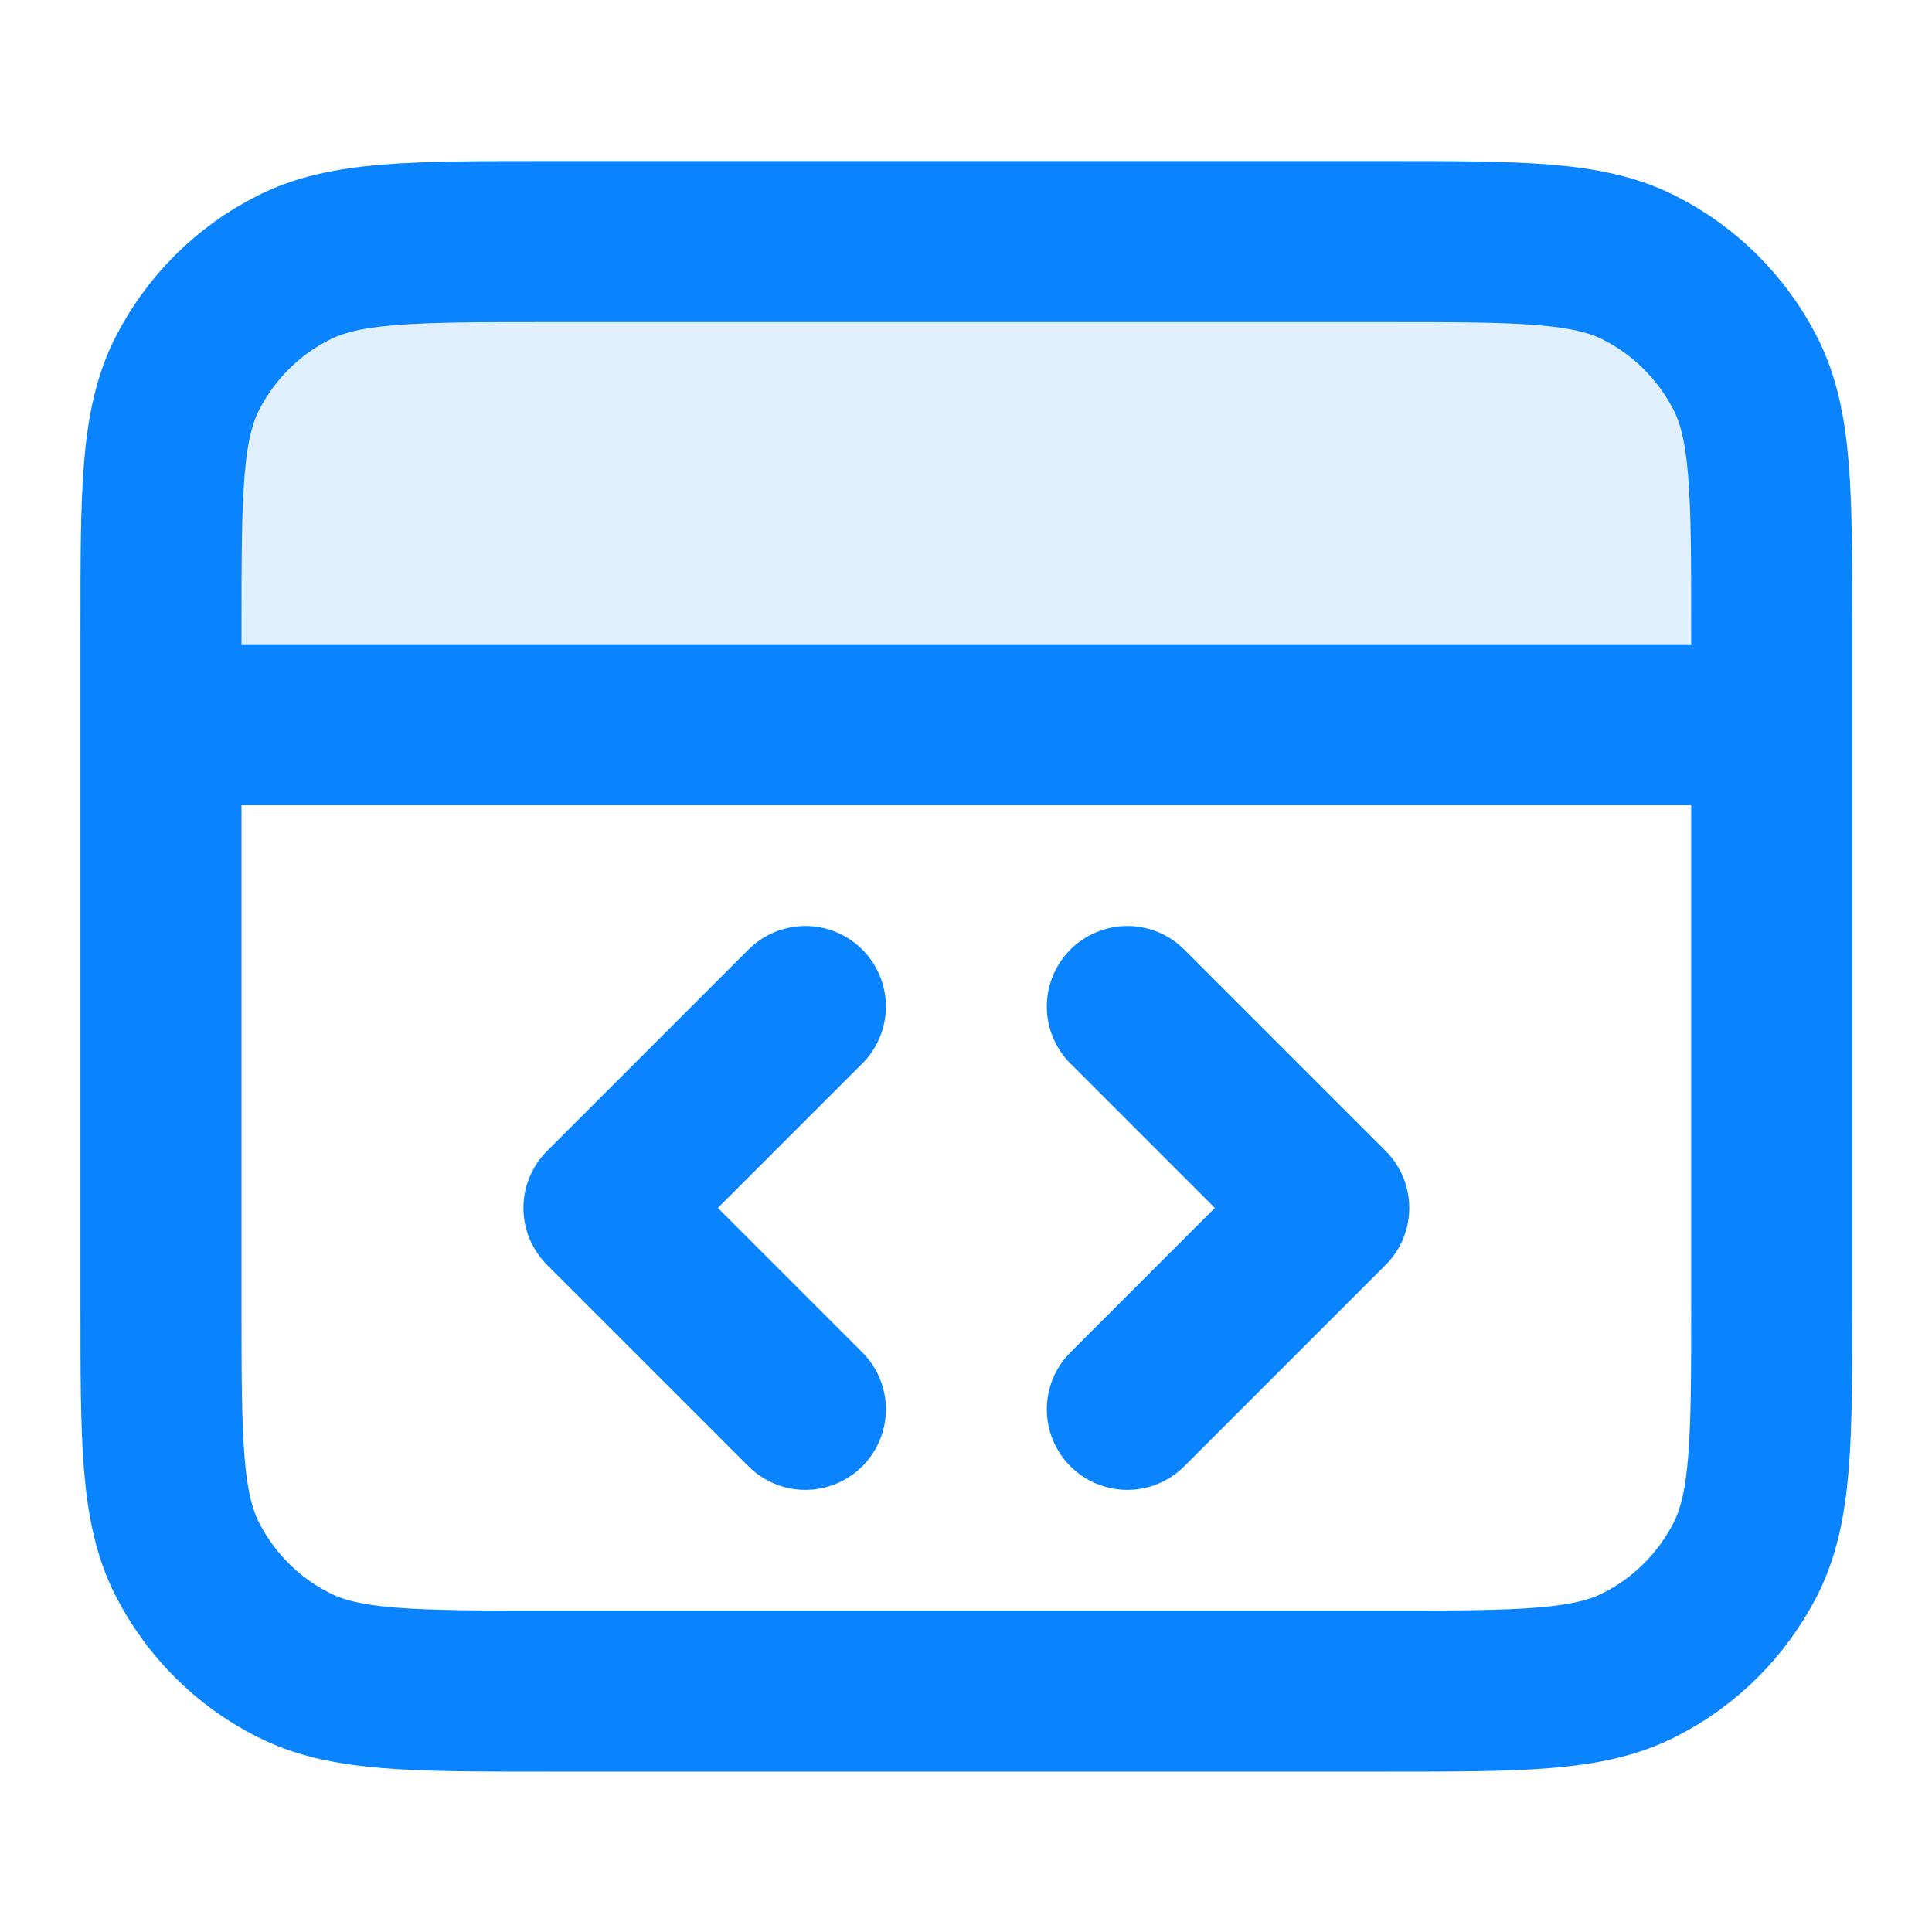 <?xml version="1.0" encoding="UTF-8"?> <svg xmlns="http://www.w3.org/2000/svg" xmlns:xlink="http://www.w3.org/1999/xlink" width="22px" height="22px" viewBox="0 0 22 22" version="1.1"><defs><filter id="alpha" filterUnits="objectBoundingBox" x="0%" y="0%" width="100%" height="100%"><feColorMatrix type="matrix" in="SourceGraphic" values="0 0 0 0 1 0 0 0 0 1 0 0 0 0 1 0 0 0 1 0"></feColorMatrix></filter><mask id="mask0"><g filter="url(#alpha)"><rect x="0" y="0" width="22" height="22" style="fill:rgb(0%,0%,0%);fill-opacity:0.122;stroke:none;"></rect></g></mask><clipPath id="clip1"><rect x="0" y="0" width="22" height="22"></rect></clipPath><g id="surface5" clip-path="url(#clip1)"><path style=" stroke:none;fill-rule:nonzero;fill:rgb(3.922%,51.373%,100%);fill-opacity:1;" d="M 20.168 8.25 L 20.168 7.148 C 20.168 5.609 20.168 4.84 19.867 4.25 C 19.602 3.734 19.184 3.312 18.664 3.051 C 18.078 2.75 17.309 2.75 15.766 2.75 L 6.234 2.75 C 4.691 2.75 3.922 2.75 3.336 3.051 C 2.816 3.312 2.398 3.734 2.133 4.25 C 1.832 4.84 1.832 5.609 1.832 7.148 L 1.832 8.25 Z M 20.168 8.25 "></path></g></defs><g id="surface1"><use xlink:href="#surface5" mask="url(#mask0)"></use><path style="fill:none;stroke-width:2;stroke-linecap:round;stroke-linejoin:round;stroke:rgb(3.922%,51.373%,100%);stroke-opacity:1;stroke-miterlimit:4;" d="M 22.001 9 L 1.999 9 M 13.999 17.501 L 16.5 15 L 13.999 12.499 M 10.001 12.499 L 7.5 15 L 10.001 17.501 M 1.999 7.798 L 1.999 16.202 C 1.999 17.881 1.999 18.72 2.327 19.364 C 2.616 19.926 3.072 20.386 3.639 20.672 C 4.278 21 5.118 21 6.801 21 L 17.199 21 C 18.882 21 19.722 21 20.361 20.672 C 20.928 20.386 21.384 19.926 21.673 19.364 C 22.001 18.72 22.001 17.881 22.001 16.202 L 22.001 7.798 C 22.001 6.119 22.001 5.28 21.673 4.636 C 21.384 4.074 20.928 3.614 20.361 3.328 C 19.722 3 18.882 3 17.199 3 L 6.801 3 C 5.118 3 4.278 3 3.639 3.328 C 3.072 3.614 2.616 4.074 2.327 4.636 C 1.999 5.28 1.999 6.119 1.999 7.798 Z M 1.999 7.798 " transform="matrix(0.917,0,0,0.917,0,0)"></path></g></svg> 